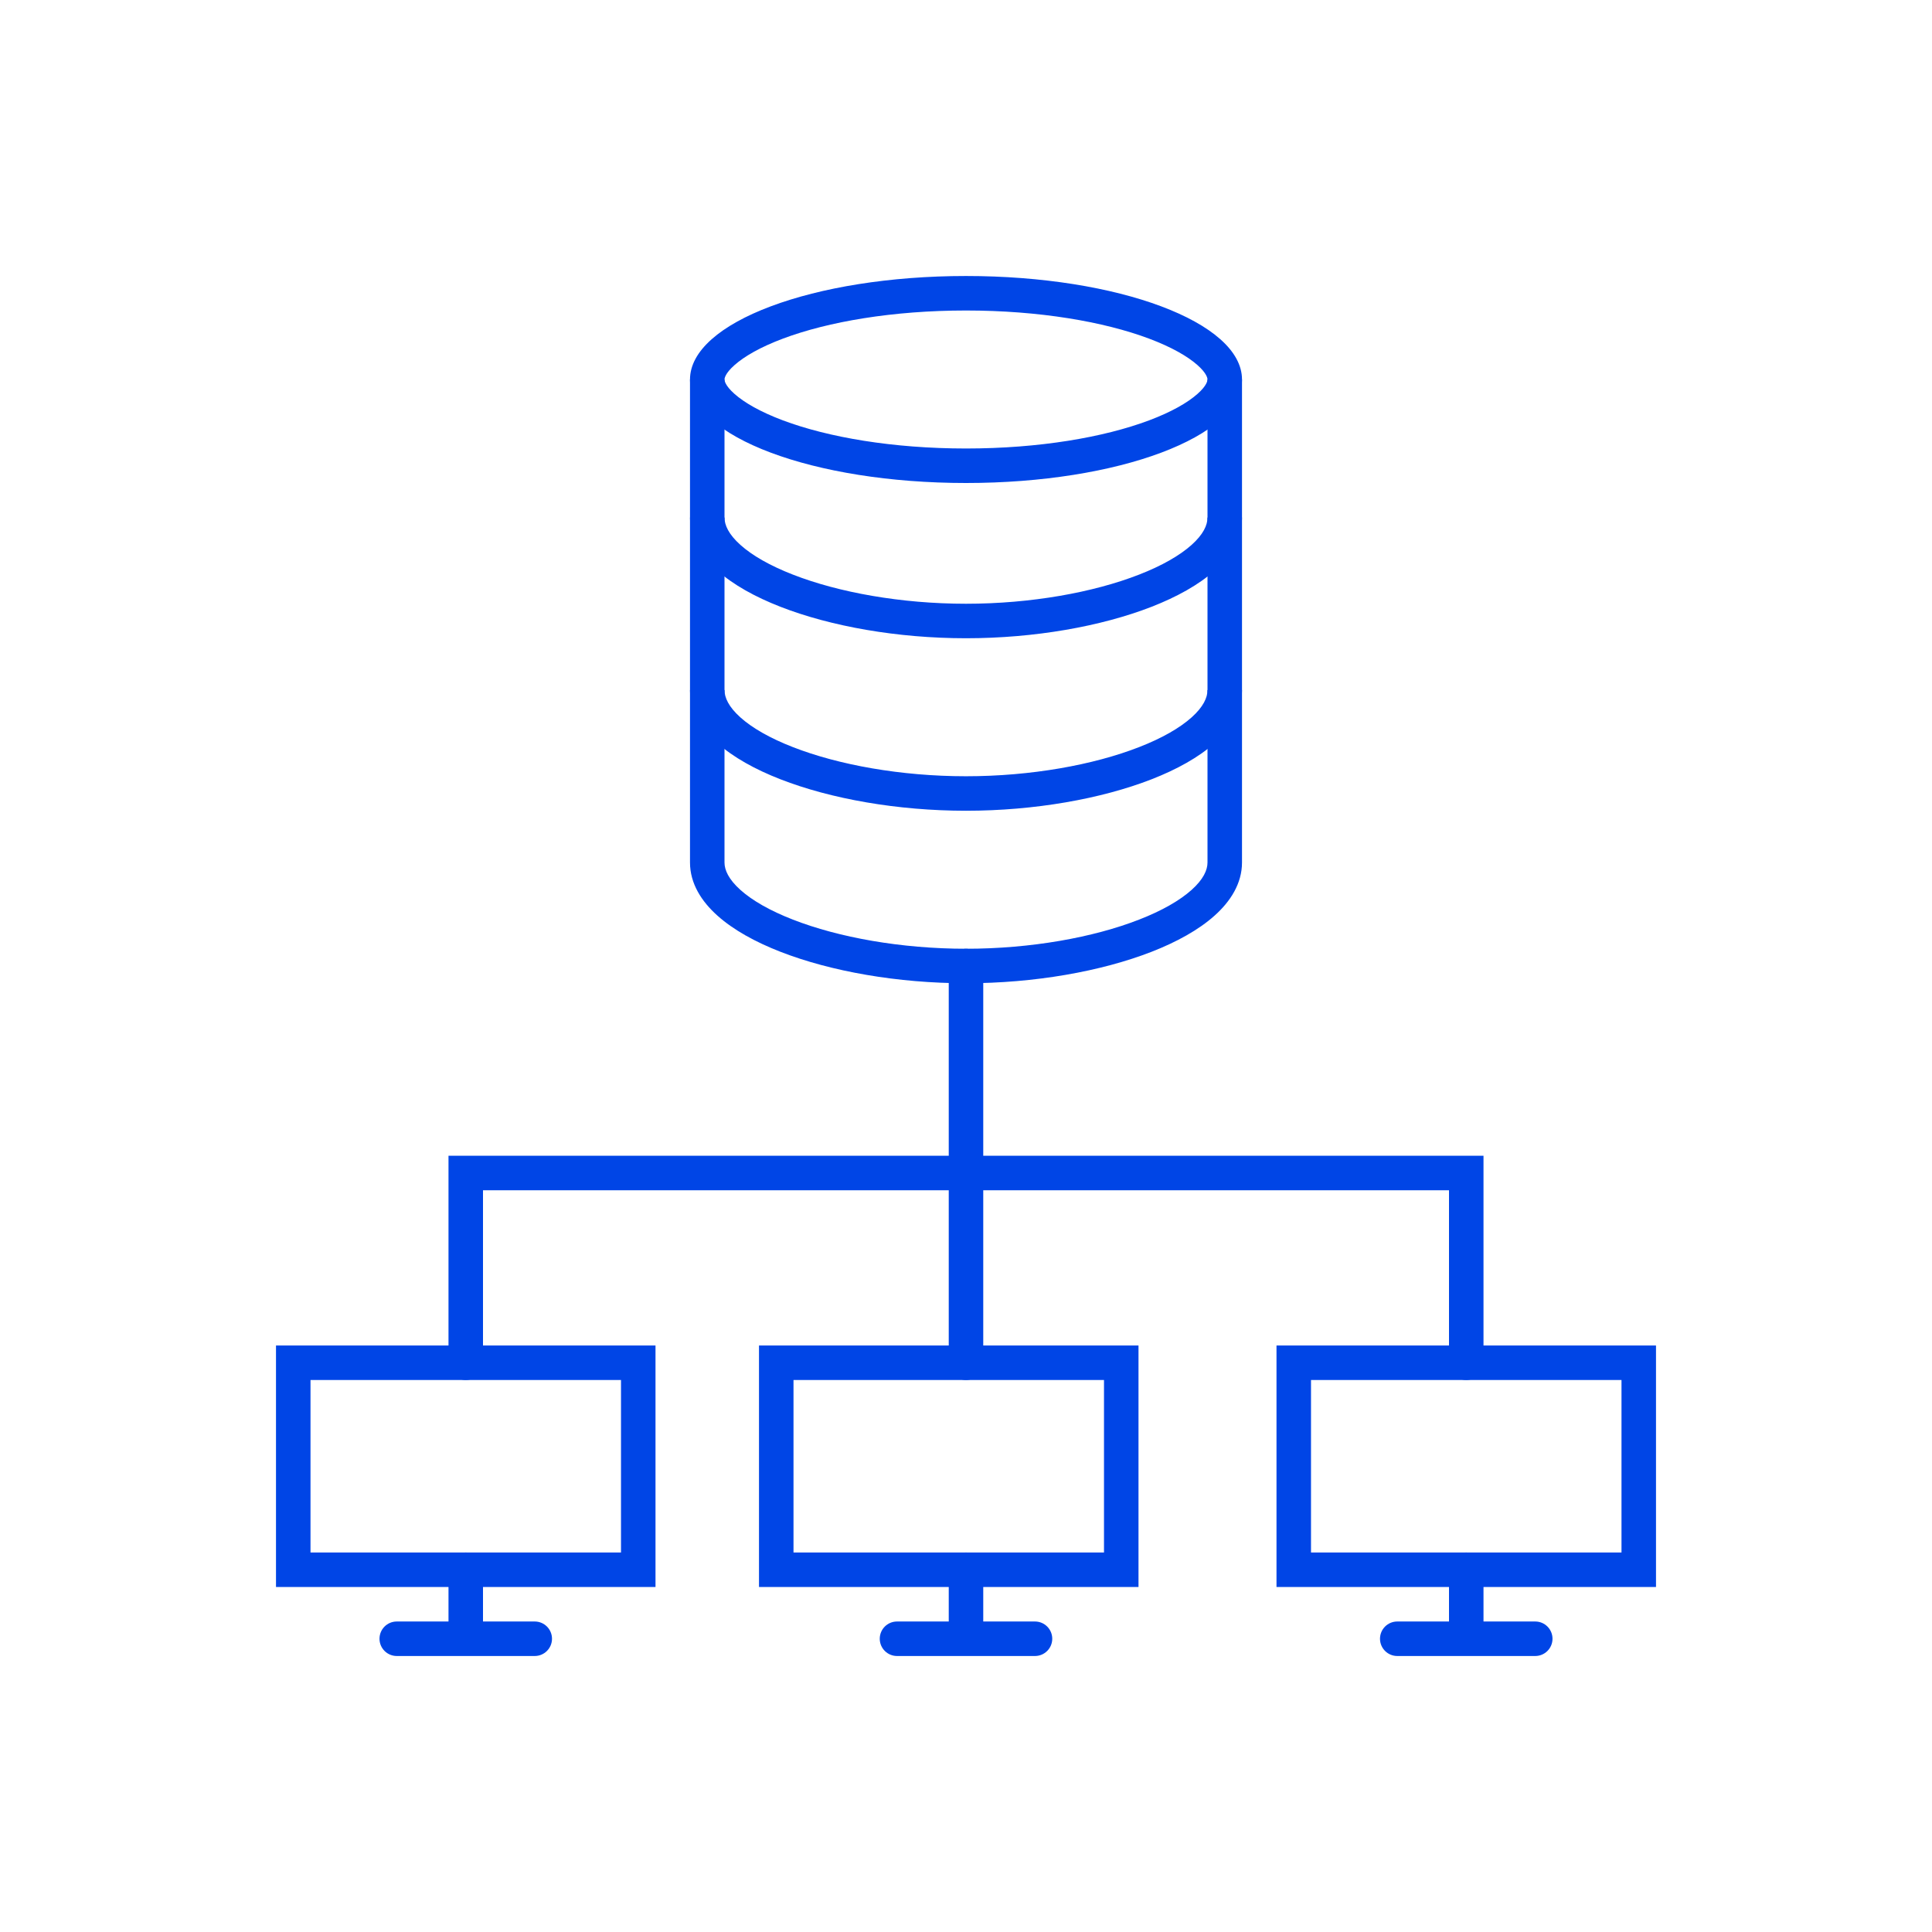 <svg width="56" height="56" viewBox="0 0 56 56" fill="none" xmlns="http://www.w3.org/2000/svg">
<path fill-rule="evenodd" clip-rule="evenodd" d="M34.708 11.419C34.99 11.17 35 11.025 35 11C35 10.975 34.99 10.83 34.708 10.581C34.427 10.332 33.964 10.062 33.306 9.815C31.997 9.324 30.121 9 28 9C25.879 9 24.003 9.324 22.694 9.815C22.036 10.062 21.573 10.332 21.292 10.581C21.01 10.83 21 10.975 21 11C21 11.025 21.01 11.17 21.292 11.419C21.573 11.668 22.036 11.938 22.694 12.185C24.003 12.676 25.879 13 28 13C30.121 13 31.997 12.676 33.306 12.185C33.964 11.938 34.427 11.668 34.708 11.419ZM28 14C32.418 14 36 12.657 36 11C36 9.343 32.418 8 28 8C23.582 8 20 9.343 20 11C20 12.657 23.582 14 28 14Z" fill="#0045E6"/>
<path fill-rule="evenodd" clip-rule="evenodd" d="M22.982 16.655C24.306 17.172 26.118 17.5 28 17.5C29.882 17.5 31.694 17.172 33.018 16.655C33.682 16.397 34.197 16.1 34.538 15.795C34.881 15.488 35 15.219 35 15H36C36 15.61 35.665 16.129 35.205 16.54C34.744 16.953 34.109 17.303 33.382 17.587C31.922 18.156 29.984 18.5 28 18.5C26.016 18.5 24.078 18.156 22.619 17.587C21.891 17.303 21.256 16.953 20.795 16.54C20.335 16.129 20 15.61 20 15H21C21 15.219 21.119 15.488 21.462 15.795C21.802 16.1 22.318 16.397 22.982 16.655Z" fill="#0045E6"/>
<path fill-rule="evenodd" clip-rule="evenodd" d="M22.982 21.655C24.306 22.172 26.118 22.5 28 22.5C29.882 22.5 31.694 22.172 33.018 21.655C33.682 21.397 34.197 21.1 34.538 20.795C34.881 20.488 35 20.218 35 20H36C36 20.61 35.665 21.129 35.205 21.54C34.744 21.953 34.109 22.303 33.382 22.587C31.922 23.156 29.984 23.5 28 23.5C26.016 23.5 24.078 23.156 22.619 22.587C21.891 22.303 21.256 21.953 20.795 21.54C20.335 21.129 20 20.61 20 20H21C21 20.218 21.119 20.488 21.462 20.795C21.802 21.1 22.318 21.397 22.982 21.655Z" fill="#0045E6"/>
<path fill-rule="evenodd" clip-rule="evenodd" d="M21 11V25C21 25.218 21.119 25.488 21.462 25.795C21.802 26.1 22.318 26.397 22.982 26.655C24.306 27.172 26.118 27.5 28 27.5C29.882 27.5 31.694 27.172 33.018 26.655C33.682 26.397 34.197 26.1 34.538 25.795C34.881 25.488 35 25.218 35 25V11H36V25C36 25.61 35.665 26.129 35.205 26.54C34.744 26.953 34.109 27.303 33.382 27.587C31.922 28.156 29.984 28.5 28 28.5C26.016 28.5 24.078 28.156 22.619 27.587C21.891 27.303 21.256 26.953 20.795 26.54C20.335 26.129 20 25.61 20 25V11H21Z" fill="#0045E6"/>
<path fill-rule="evenodd" clip-rule="evenodd" d="M28 27.5C28.276 27.5 28.5 27.724 28.5 28V33.5H43V39.5C43 39.776 42.776 40 42.5 40C42.224 40 42 39.776 42 39.5V34.5H28.5V39.5C28.5 39.776 28.276 40 28 40C27.724 40 27.5 39.776 27.5 39.5V34.5H14V39.5C14 39.776 13.776 40 13.5 40C13.224 40 13 39.776 13 39.5V33.5H27.5V28C27.5 27.724 27.724 27.5 28 27.5Z" fill="#0045E6"/>
<path fill-rule="evenodd" clip-rule="evenodd" d="M18 40H9V45H18V40ZM8 39V46H19V39H8Z" fill="#0045E6"/>
<path fill-rule="evenodd" clip-rule="evenodd" d="M32 40H23V45H32V40ZM22 39V46H33V39H22Z" fill="#0045E6"/>
<path fill-rule="evenodd" clip-rule="evenodd" d="M47 40H38V45H47V40ZM37 39V46H48V39H37Z" fill="#0045E6"/>
<path fill-rule="evenodd" clip-rule="evenodd" d="M13.5 45C13.776 45 14 45.224 14 45.5V47H15.5C15.776 47 16 47.224 16 47.5C16 47.776 15.776 48 15.5 48H11.5C11.224 48 11 47.776 11 47.5C11 47.224 11.224 47 11.5 47H13V45.5C13 45.224 13.224 45 13.5 45Z" fill="#0045E6"/>
<path fill-rule="evenodd" clip-rule="evenodd" d="M28 45C28.276 45 28.5 45.224 28.5 45.5V47H30C30.276 47 30.5 47.224 30.5 47.5C30.5 47.776 30.276 48 30 48H26C25.724 48 25.5 47.776 25.5 47.5C25.5 47.224 25.724 47 26 47H27.5V45.5C27.5 45.224 27.724 45 28 45Z" fill="#0045E6"/>
<path fill-rule="evenodd" clip-rule="evenodd" d="M42.5 45C42.776 45 43 45.224 43 45.5V47H44.5C44.776 47 45 47.224 45 47.5C45 47.776 44.776 48 44.5 48H40.5C40.224 48 40 47.776 40 47.5C40 47.224 40.224 47 40.5 47H42V45.5C42 45.224 42.224 45 42.5 45Z" fill="#0045E6"/>
</svg>
